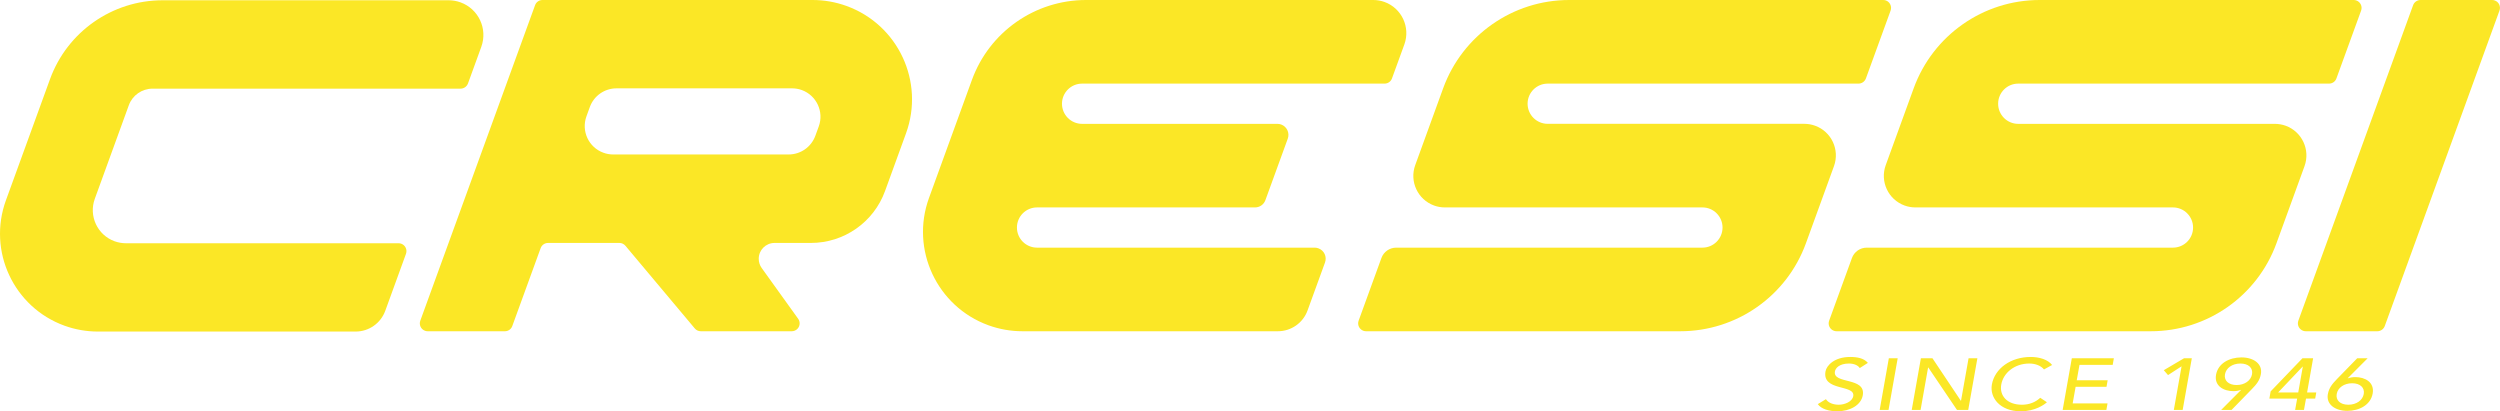 <?xml version="1.0" encoding="UTF-8"?>
<svg xmlns="http://www.w3.org/2000/svg" xmlns:xlink="http://www.w3.org/1999/xlink" width="287.09pt" height="47.23pt" viewBox="0 0 287.09 47.23" version="1.1">
<defs>
<clipPath id="clip1">
  <path d="M 263 0 L 287.09 0 L 287.09 39 L 263 39 Z M 263 0 "/>
</clipPath>
<clipPath id="clip2">
  <path d="M 208 40 L 273 40 L 273 47.23 L 208 47.23 Z M 208 40 "/>
</clipPath>
</defs>
<g id="surface1">
<path style=" stroke:none;fill-rule:nonzero;fill:rgb(98.399%,90.599%,14.899%);fill-opacity:1;" d="M 210.605 19.082 C 211.289 17.199 210.32 15.121 208.441 14.438 C 208.043 14.293 207.625 14.219 207.203 14.219 L 177.73 14.219 C 176.457 14.219 175.422 13.184 175.422 11.91 C 175.422 10.637 176.457 9.602 177.73 9.602 L 213.422 9.602 C 213.801 9.602 214.141 9.363 214.273 9.008 L 217.109 1.215 C 217.277 0.742 217.035 0.223 216.566 0.051 C 216.465 0.016 216.363 0 216.258 0 L 180.199 0 C 173.727 0 167.945 4.047 165.73 10.129 L 162.52 18.961 C 161.836 20.84 162.805 22.918 164.684 23.602 C 165.078 23.746 165.5 23.82 165.922 23.82 L 195.504 23.82 C 196.777 23.82 197.809 24.855 197.809 26.129 C 197.809 27.402 196.777 28.438 195.504 28.438 L 160.34 28.438 C 159.574 28.438 158.895 28.914 158.637 29.629 L 156.02 36.824 C 155.848 37.293 156.09 37.812 156.559 37.984 C 156.66 38.02 156.766 38.039 156.871 38.039 L 192.965 38.039 C 199.418 38.039 205.18 34.004 207.383 27.941 L 210.605 19.082 "/>
<path style=" stroke:none;fill-rule:nonzero;fill:rgb(98.399%,90.599%,14.899%);fill-opacity:1;" d="M 234.23 0 C 227.758 0 221.977 4.047 219.762 10.133 L 216.551 18.961 C 215.867 20.84 216.836 22.918 218.715 23.602 C 219.113 23.746 219.531 23.82 219.957 23.82 L 249.535 23.82 C 250.809 23.82 251.844 24.855 251.844 26.133 C 251.844 27.406 250.809 28.438 249.535 28.438 L 214.371 28.438 C 213.609 28.438 212.93 28.914 212.668 29.633 L 210.051 36.824 C 209.879 37.293 210.121 37.812 210.594 37.984 C 210.691 38.02 210.797 38.039 210.902 38.039 L 246.996 38.039 C 253.449 38.039 259.211 34.004 261.418 27.941 L 264.641 19.082 C 265.324 17.203 264.355 15.125 262.473 14.438 C 262.078 14.297 261.656 14.223 261.234 14.223 L 231.762 14.223 C 230.488 14.223 229.457 13.188 229.457 11.914 C 229.457 10.637 230.488 9.602 231.762 9.602 L 267.453 9.602 C 267.836 9.602 268.176 9.367 268.305 9.008 L 271.141 1.215 C 271.312 0.746 271.066 0.223 270.598 0.055 C 270.5 0.016 270.395 0 270.289 0 L 234.23 0 "/>
<g clip-path="url(#clip1)" clip-rule="nonzero">
<path style=" stroke:none;fill-rule:nonzero;fill:rgb(98.399%,90.599%,14.899%);fill-opacity:1;" d="M 273 38.039 C 273.383 38.039 273.723 37.801 273.855 37.445 L 287.031 1.215 C 287.203 0.746 286.961 0.223 286.492 0.055 C 286.395 0.016 286.289 0 286.184 0 L 277.965 0 C 277.586 0 277.242 0.238 277.113 0.594 L 263.934 36.824 C 263.762 37.293 264.004 37.812 264.477 37.984 C 264.574 38.02 264.676 38.039 264.785 38.039 L 273 38.039 "/>
</g>
<path style=" stroke:none;fill-rule:nonzero;fill:rgb(98.399%,90.599%,14.899%);fill-opacity:1;" d="M 146.746 38.039 C 148.27 38.039 149.633 37.086 150.152 35.656 L 152.16 30.141 C 152.398 29.48 152.062 28.754 151.398 28.516 C 151.262 28.465 151.117 28.438 150.969 28.438 L 119.09 28.438 C 117.812 28.438 116.781 27.406 116.781 26.129 C 116.781 24.855 117.812 23.82 119.09 23.82 L 144.121 23.82 C 144.656 23.82 145.129 23.488 145.312 22.988 L 147.883 15.922 C 148.121 15.266 147.781 14.535 147.125 14.297 C 146.984 14.246 146.84 14.223 146.691 14.223 L 124.262 14.223 C 122.988 14.223 121.953 13.188 121.953 11.91 C 121.953 10.637 122.988 9.602 124.262 9.602 L 158.996 9.602 C 159.379 9.602 159.719 9.367 159.848 9.008 L 161.27 5.102 C 161.984 3.129 160.969 0.945 158.996 0.227 C 158.578 0.078 158.137 0 157.691 0 L 124.719 0 C 118.855 0 113.617 3.668 111.613 9.176 L 106.684 22.727 C 104.527 28.648 107.586 35.195 113.504 37.352 C 114.758 37.805 116.078 38.039 117.406 38.039 L 146.746 38.039 "/>
<path style=" stroke:none;fill-rule:nonzero;fill:rgb(98.399%,90.599%,14.899%);fill-opacity:1;" d="M 88.945 27.898 C 87.941 27.898 87.129 28.715 87.129 29.715 C 87.129 30.098 87.246 30.465 87.469 30.777 L 91.656 36.605 C 91.77 36.762 91.828 36.945 91.828 37.137 C 91.828 37.633 91.422 38.039 90.922 38.039 L 80.477 38.039 C 80.211 38.039 79.957 37.922 79.785 37.715 L 71.824 28.227 C 71.652 28.02 71.398 27.898 71.133 27.898 L 62.938 27.898 C 62.555 27.898 62.215 28.137 62.086 28.496 L 58.828 37.445 C 58.699 37.805 58.359 38.039 57.98 38.039 L 49.113 38.039 C 49.012 38.039 48.906 38.023 48.805 37.984 C 48.336 37.816 48.094 37.297 48.266 36.824 L 61.445 0.598 C 61.574 0.238 61.914 0 62.297 0 L 93.32 0 C 94.648 0 95.969 0.234 97.219 0.688 C 103.145 2.84 106.199 9.391 104.043 15.312 L 101.633 21.941 C 100.332 25.52 96.93 27.898 93.121 27.898 Z M 67.344 13.363 C 66.73 15.055 67.602 16.926 69.293 17.539 C 69.652 17.672 70.027 17.738 70.406 17.738 L 90.57 17.738 C 91.941 17.738 93.164 16.879 93.633 15.59 L 94.023 14.52 C 94.641 12.828 93.766 10.957 92.074 10.34 C 91.719 10.211 91.34 10.145 90.961 10.145 L 70.797 10.145 C 69.426 10.145 68.203 11 67.734 12.289 L 67.344 13.363 "/>
<path style=" stroke:none;fill-rule:nonzero;fill:rgb(98.399%,90.599%,14.899%);fill-opacity:1;" d="M 44.242 35.691 L 46.621 29.148 C 46.793 28.68 46.551 28.16 46.082 27.988 C 45.98 27.953 45.879 27.934 45.773 27.934 L 14.461 27.934 C 14.016 27.934 13.578 27.855 13.16 27.707 C 11.184 26.988 10.168 24.805 10.887 22.828 L 14.793 12.086 C 15.211 10.941 16.297 10.18 17.52 10.18 L 52.891 10.18 C 53.27 10.18 53.609 9.941 53.742 9.582 L 55.27 5.379 C 56.023 3.312 54.957 1.027 52.891 0.273 C 52.453 0.113 51.992 0.031 51.527 0.031 L 18.676 0.031 C 12.891 0.031 7.719 3.652 5.742 9.094 L 0.68 23.004 C -1.441 28.832 1.566 35.277 7.395 37.398 C 8.625 37.844 9.922 38.074 11.23 38.074 L 40.84 38.074 C 42.363 38.074 43.723 37.121 44.242 35.691 "/>
<g clip-path="url(#clip2)" clip-rule="nonzero">
<path style=" stroke:none;fill-rule:nonzero;fill:rgb(98.399%,90.599%,14.899%);fill-opacity:1;" d="M 268.34 45.242 C 268.465 44.523 269.18 44.012 270.109 44.012 C 271.039 44.012 271.57 44.523 271.445 45.242 C 271.316 45.965 270.605 46.477 269.672 46.477 C 268.742 46.477 268.211 45.965 268.34 45.242 M 271.887 41.145 L 270.691 41.145 L 268.379 43.516 C 267.824 44.086 267.449 44.539 267.32 45.27 C 267.113 46.426 268.145 47.18 269.547 47.18 C 270.953 47.18 272.238 46.492 272.469 45.184 C 272.699 43.883 271.566 43.305 270.488 43.305 C 270.184 43.305 269.898 43.348 269.641 43.441 L 269.598 43.441 Z M 263.922 45.066 L 261.613 45.066 L 264.426 42.098 L 264.445 42.098 Z M 263.562 47.078 L 264.578 47.078 L 264.812 45.77 L 265.867 45.77 L 265.992 45.066 L 264.938 45.066 L 265.629 41.145 L 264.402 41.145 L 260.75 44.949 L 260.605 45.77 L 263.797 45.77 Z M 258.613 42.98 C 258.484 43.699 257.773 44.215 256.844 44.215 C 255.91 44.215 255.379 43.699 255.508 42.98 C 255.637 42.258 256.348 41.746 257.277 41.746 C 258.211 41.746 258.742 42.258 258.613 42.98 M 255.066 47.078 L 256.262 47.078 L 258.57 44.707 C 259.129 44.137 259.504 43.684 259.633 42.953 C 259.84 41.797 258.812 41.043 257.402 41.043 C 255.996 41.043 254.715 41.73 254.48 43.039 C 254.254 44.34 255.387 44.918 256.465 44.918 C 256.77 44.918 257.051 44.875 257.312 44.781 L 257.355 44.781 Z M 249.633 47.078 L 250.648 47.078 L 251.699 41.145 L 250.801 41.145 L 248.48 42.512 L 248.969 43.074 L 250.523 42.066 Z M 236.867 47.078 L 241.887 47.078 L 242.02 46.328 L 238.016 46.328 L 238.355 44.422 L 241.902 44.422 L 242.035 43.668 L 238.484 43.668 L 238.801 41.898 L 242.613 41.898 L 242.746 41.145 L 237.918 41.145 Z M 235.656 41.914 C 235.168 41.285 234.184 40.992 233.199 40.992 C 230.895 40.992 229.066 42.316 228.738 44.16 C 228.473 45.656 229.664 47.23 232.043 47.23 C 233.754 47.23 234.797 46.434 235.059 46.191 L 234.293 45.68 C 233.762 46.176 233.051 46.477 232.195 46.477 C 230.453 46.477 229.594 45.414 229.816 44.16 C 230.055 42.812 231.355 41.746 233.035 41.746 C 233.723 41.746 234.379 41.988 234.723 42.426 Z M 219.535 47.078 L 220.551 47.078 L 221.414 42.199 L 221.438 42.199 L 224.734 47.078 L 226.023 47.078 L 227.074 41.145 L 226.062 41.145 L 225.195 46.023 L 225.176 46.023 L 221.918 41.145 L 220.586 41.145 Z M 215.855 47.078 L 216.871 47.078 L 217.922 41.145 L 216.906 41.145 Z M 208.746 46.41 C 209.152 46.969 210.027 47.23 210.988 47.23 C 212.426 47.23 213.711 46.543 213.914 45.395 C 214.293 43.258 210.445 44.152 210.715 42.652 C 210.777 42.285 211.211 41.746 212.328 41.746 C 212.91 41.746 213.371 41.957 213.57 42.266 L 214.5 41.672 C 214.035 41.129 213.277 40.992 212.465 40.992 C 210.668 40.992 209.758 41.957 209.633 42.652 C 209.223 44.969 213.062 44.121 212.82 45.488 C 212.703 46.141 211.82 46.477 211.152 46.477 C 210.551 46.477 209.965 46.277 209.68 45.84 L 208.746 46.41 "/>
</g>
</g>
</svg>
